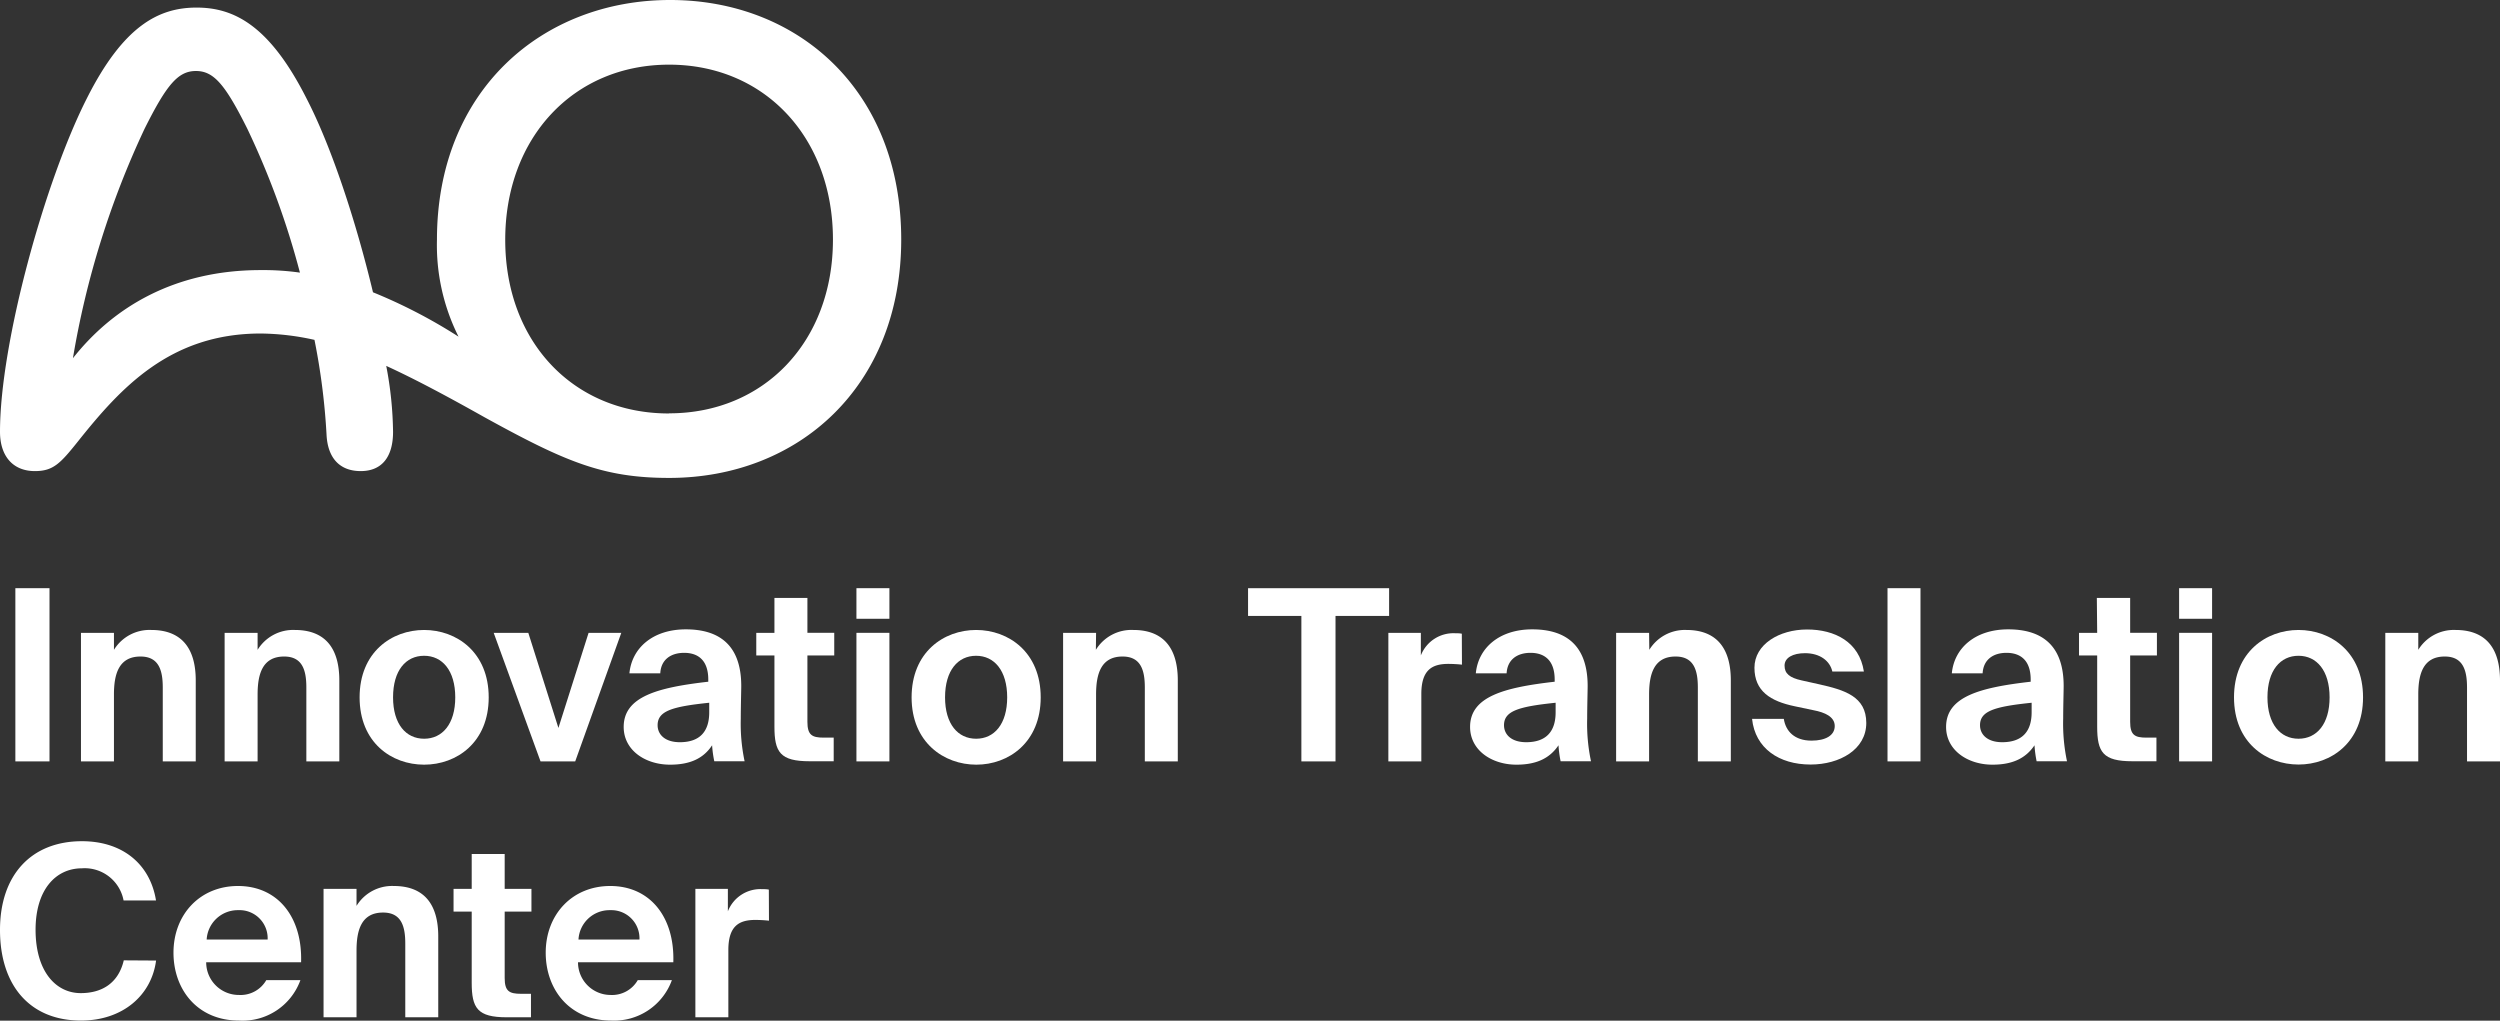 <svg xmlns="http://www.w3.org/2000/svg" viewBox="0 0 366.17 149.5"><rect x="0" y="0" width="366.17" height="149.5" fill="#333333" stroke="none"/><defs><style>.cls-1{fill:#fff;}</style></defs><title>Element 1blue_rgb</title><g id="Ebene_2" data-name="Ebene 2"><g id="Ebene_1-2" data-name="Ebene 1"><g id="Ebene_2-2" data-name="Ebene 2"><g id="Ebene_1-2-2" data-name="Ebene 1-2"><path class="cls-1" d="M38.17,39.56c-12.63,0-21.64,5.48-27.49,12.91a128.78,128.78,0,0,1,10.5-33.62c3.25-6.5,4.92-8.45,7.52-8.45s4.27,1.95,7.52,8.45a119,119,0,0,1,7.71,21.08,38.26,38.26,0,0,0-5.76-.37m59.8,21C84,60.56,74,50.07,74,35.12S84,9.47,98,9.47s24,10.68,24,25.63S111.9,60.54,98,60.54M98.16,0C79.4,0,64,13.28,64,35.1a29.92,29.92,0,0,0,3.16,14.21,76.71,76.71,0,0,0-12.53-6.5c-2.51-10.5-6.13-21.45-9.75-28.42C39.47,3.71,34.27,1.11,28.79,1.11S18.11,3.71,12.73,14.39C6.6,26.46,0,50.24,0,63.24,0,66.77,1.86,69,5.11,69c2.69,0,3.72-1.11,6.32-4.36,6.22-7.8,13.46-15.79,26.74-15.79a37.39,37.39,0,0,1,7.89.93A97.22,97.22,0,0,1,47.83,63.7c.17,3.3,1.85,5.3,5,5.3s4.74-2.13,4.74-5.75a54,54,0,0,0-1-9.66c4.36,2,9.1,4.55,14.39,7.52C82.74,67.6,88.31,70,98,70c18.94,0,34-13.38,34-34.92C132,13.28,116.91,0,98.16,0"/></g><g id="Ebene_2-2-2" data-name="Ebene 2-2"><path class="cls-1" d="M7.25,111.52h-5V86.15h5Z"/><path class="cls-1" d="M16.69,95.18a6.12,6.12,0,0,1,5.47-2.91c4.51,0,6.51,2.77,6.51,7.39v11.86H23.84V100.71c0-2.45-.53-4.55-3.26-4.55-3.19,0-3.89,2.59-3.89,5.56v9.8H11.86V92.69h4.83Z"/><path class="cls-1" d="M37.73,95.18a6.11,6.11,0,0,1,5.46-2.91c4.52,0,6.51,2.77,6.51,7.39v11.86H44.87V100.71c0-2.45-.52-4.55-3.25-4.55-3.19,0-3.89,2.59-3.89,5.56v9.8H32.9V92.69h4.83Z"/><path class="cls-1" d="M52.67,102.14c0-6.61,4.69-9.87,9.45-9.87s9.46,3.26,9.46,9.87S66.89,112,62.12,112,52.67,108.76,52.67,102.14Zm4.9,0c0,3.92,1.89,6.06,4.55,6.06s4.56-2.14,4.56-6.06-1.89-6.09-4.56-6.09S57.57,98.19,57.57,102.14Z"/><path class="cls-1" d="M81.79,106.62l4.42-13.93H91l-6.75,18.83H79.17L72.31,92.69h5.07Z"/><path class="cls-1" d="M98.14,112c-3.61,0-6.79-2.1-6.79-5.53,0-4.45,5-5.78,12.39-6.62v-.31c0-2.91-1.57-3.92-3.53-3.92s-3.4,1-3.5,3H92.19c.35-3.71,3.43-6.44,8.26-6.44,4.48,0,8.12,1.93,8.12,8.3,0,.59-.07,3.08-.07,4.79a26.62,26.62,0,0,0,.56,6.23h-4.44a16.67,16.67,0,0,1-.32-2.34C103,111.14,101,112,98.14,112Zm5.74-9.07c-5.39.56-7.56,1.19-7.56,3.29,0,1.37,1.08,2.49,3.26,2.49,3,0,4.3-1.65,4.3-4.38Z"/><path class="cls-1" d="M113.43,87.58h4.83v5.11h3.93V96h-3.93v9.73c0,1.92.67,2.31,2.38,2.31h1.47v3.46h-3.53c-4.31,0-5.15-1.33-5.15-5.07V96h-2.66V92.69h2.66Z"/><path class="cls-1" d="M130.27,86.15v4.48h-4.83V86.15Zm0,6.54v18.83h-4.83V92.69Z"/><path class="cls-1" d="M133.52,102.14c0-6.61,4.69-9.87,9.45-9.87s9.46,3.26,9.46,9.87S147.73,112,143,112,133.52,108.76,133.52,102.14Zm4.9,0c0,3.92,1.89,6.06,4.55,6.06s4.55-2.14,4.55-6.06-1.89-6.09-4.55-6.09S138.42,98.19,138.42,102.14Z"/><path class="cls-1" d="M160.51,95.18A6.11,6.11,0,0,1,166,92.27c4.51,0,6.51,2.77,6.51,7.39v11.86h-4.83V100.71c0-2.45-.53-4.55-3.26-4.55-3.18,0-3.88,2.59-3.88,5.56v9.8h-4.83V92.69h4.83Z"/><path class="cls-1" d="M190.61,90.21H182.8V86.15h20.66v4.06h-7.85v21.31h-5Z"/><path class="cls-1" d="M214.13,97.35a19,19,0,0,0-2-.11c-2.38,0-3.95.88-3.95,4.41v9.87h-4.83V92.69h4.76V96a5.12,5.12,0,0,1,5-3.25c.33,0,.67,0,1,.07Z"/><path class="cls-1" d="M222.11,112c-3.61,0-6.79-2.1-6.79-5.53,0-4.45,5-5.78,12.39-6.62v-.31c0-2.91-1.58-3.92-3.54-3.92s-3.39,1-3.5,3h-4.51c.35-3.71,3.43-6.44,8.26-6.44,4.48,0,8.12,1.93,8.12,8.3,0,.59-.07,3.08-.07,4.79a26.62,26.62,0,0,0,.56,6.23h-4.45a16.65,16.65,0,0,1-.31-2.34C226.94,111.14,224.94,112,222.11,112Zm5.74-9.07c-5.39.56-7.56,1.19-7.56,3.29,0,1.37,1.08,2.49,3.25,2.49,3,0,4.31-1.65,4.31-4.38Z"/><path class="cls-1" d="M241.57,95.18A6.11,6.11,0,0,1,247,92.27c4.51,0,6.51,2.77,6.51,7.39v11.86h-4.83V100.71c0-2.45-.53-4.55-3.26-4.55-3.18,0-3.88,2.59-3.88,5.56v9.8h-4.83V92.69h4.83Z"/><path class="cls-1" d="M268.38,98.36c-.35-1.57-1.82-2.69-4-2.69-1.78,0-3,.66-3,1.82s.73,1.78,2.52,2.17l2.52.56c3.74.84,6.93,1.78,6.93,5.67s-3.89,6.09-8.16,6.09c-4.62,0-8.12-2.38-8.57-6.69h4.65c.28,1.82,1.58,3.19,4.06,3.19,2.07,0,3.4-.77,3.4-2.14s-1.47-2-3.08-2.31l-2.8-.59c-3.54-.74-5.88-2.21-5.88-5.64s3.64-5.6,7.7-5.6S272.33,94,273,98.36Z"/><path class="cls-1" d="M281.29,111.52h-4.83V86.15h4.83Z"/><path class="cls-1" d="M291.83,112c-3.61,0-6.79-2.1-6.79-5.53,0-4.45,5-5.78,12.39-6.62v-.31c0-2.91-1.58-3.92-3.54-3.92s-3.39,1-3.5,3h-4.51c.35-3.71,3.43-6.44,8.26-6.44,4.48,0,8.12,1.93,8.12,8.3,0,.59-.07,3.08-.07,4.79a26.62,26.62,0,0,0,.56,6.23H298.3a16.65,16.65,0,0,1-.31-2.34C296.66,111.14,294.66,112,291.83,112Zm5.74-9.07c-5.39.56-7.56,1.19-7.56,3.29,0,1.37,1.08,2.49,3.25,2.49,3,0,4.31-1.65,4.31-4.38Z"/><path class="cls-1" d="M307.12,87.58H312v5.11h3.92V96H312v9.73c0,1.92.67,2.31,2.38,2.31h1.47v3.46h-3.53c-4.31,0-5.15-1.33-5.15-5.07V96h-2.66V92.69h2.66Z"/><path class="cls-1" d="M324,86.15v4.48h-4.83V86.15Zm0,6.54v18.83h-4.83V92.69Z"/><path class="cls-1" d="M327.21,102.14c0-6.61,4.69-9.87,9.45-9.87s9.45,3.26,9.45,9.87-4.69,9.84-9.45,9.84S327.21,108.76,327.21,102.14Zm4.9,0c0,3.92,1.89,6.06,4.55,6.06s4.55-2.14,4.55-6.06-1.89-6.09-4.55-6.09S332.11,98.19,332.11,102.14Z"/><path class="cls-1" d="M354.2,95.18a6.11,6.11,0,0,1,5.46-2.91c4.51,0,6.51,2.77,6.51,7.39v11.86h-4.83V100.71c0-2.45-.53-4.55-3.26-4.55-3.18,0-3.88,2.59-3.88,5.56v9.8h-4.83V92.69h4.83Z"/><path class="cls-1" d="M22.86,140.69c-.67,5.11-4.9,8.79-11,8.79C4.34,149.48,0,144.3,0,136.21s4.62-13,12-13c6,0,10,3.4,10.85,8.68H18.1a5.79,5.79,0,0,0-6.1-4.71c-3.85,0-6.79,3.15-6.79,9,0,6.06,2.94,9.28,6.62,9.28,3,0,5.49-1.37,6.3-4.8Z"/><path class="cls-1" d="M30.2,140.94A4.78,4.78,0,0,0,35,145.73h0a4.34,4.34,0,0,0,4-2.17h5a9,9,0,0,1-9,5.92c-6.06,0-9.59-4.52-9.59-9.94,0-5.6,3.88-9.77,9.45-9.77,5.81,0,9.45,4.52,9.24,11.17Zm.07-3.33H39.2a4.12,4.12,0,0,0-3.93-4.3h-.44A4.56,4.56,0,0,0,30.27,137.61Z"/><path class="cls-1" d="M52.22,132.68a6.11,6.11,0,0,1,5.46-2.91c4.52,0,6.51,2.77,6.51,7.39V149H59.36V138.21c0-2.45-.52-4.55-3.25-4.55-3.19,0-3.89,2.59-3.89,5.56V149H47.39V130.19h4.83Z"/><path class="cls-1" d="M69.09,125.08h4.83v5.11h3.92v3.33H73.92v9.73c0,1.92.66,2.31,2.38,2.31h1.47V149H74.23c-4.3,0-5.14-1.33-5.14-5.07V133.52H66.43v-3.33h2.66Z"/><path class="cls-1" d="M84.66,140.94a4.78,4.78,0,0,0,4.75,4.79h0a4.34,4.34,0,0,0,4-2.17h5a9,9,0,0,1-8.89,5.92c-6.06,0-9.59-4.52-9.59-9.94,0-5.6,3.88-9.77,9.45-9.77,5.81,0,9.45,4.52,9.24,11.17Zm.07-3.33h8.93a4.12,4.12,0,0,0-4-4.3h-.43A4.55,4.55,0,0,0,84.73,137.61Z"/><path class="cls-1" d="M112.63,134.85a19,19,0,0,0-2-.11c-2.38,0-3.95.88-3.95,4.41V149h-4.83V130.19h4.76v3.29a5.12,5.12,0,0,1,5-3.25c.33,0,.67,0,1,.07Z"/></g></g></g></g></svg>